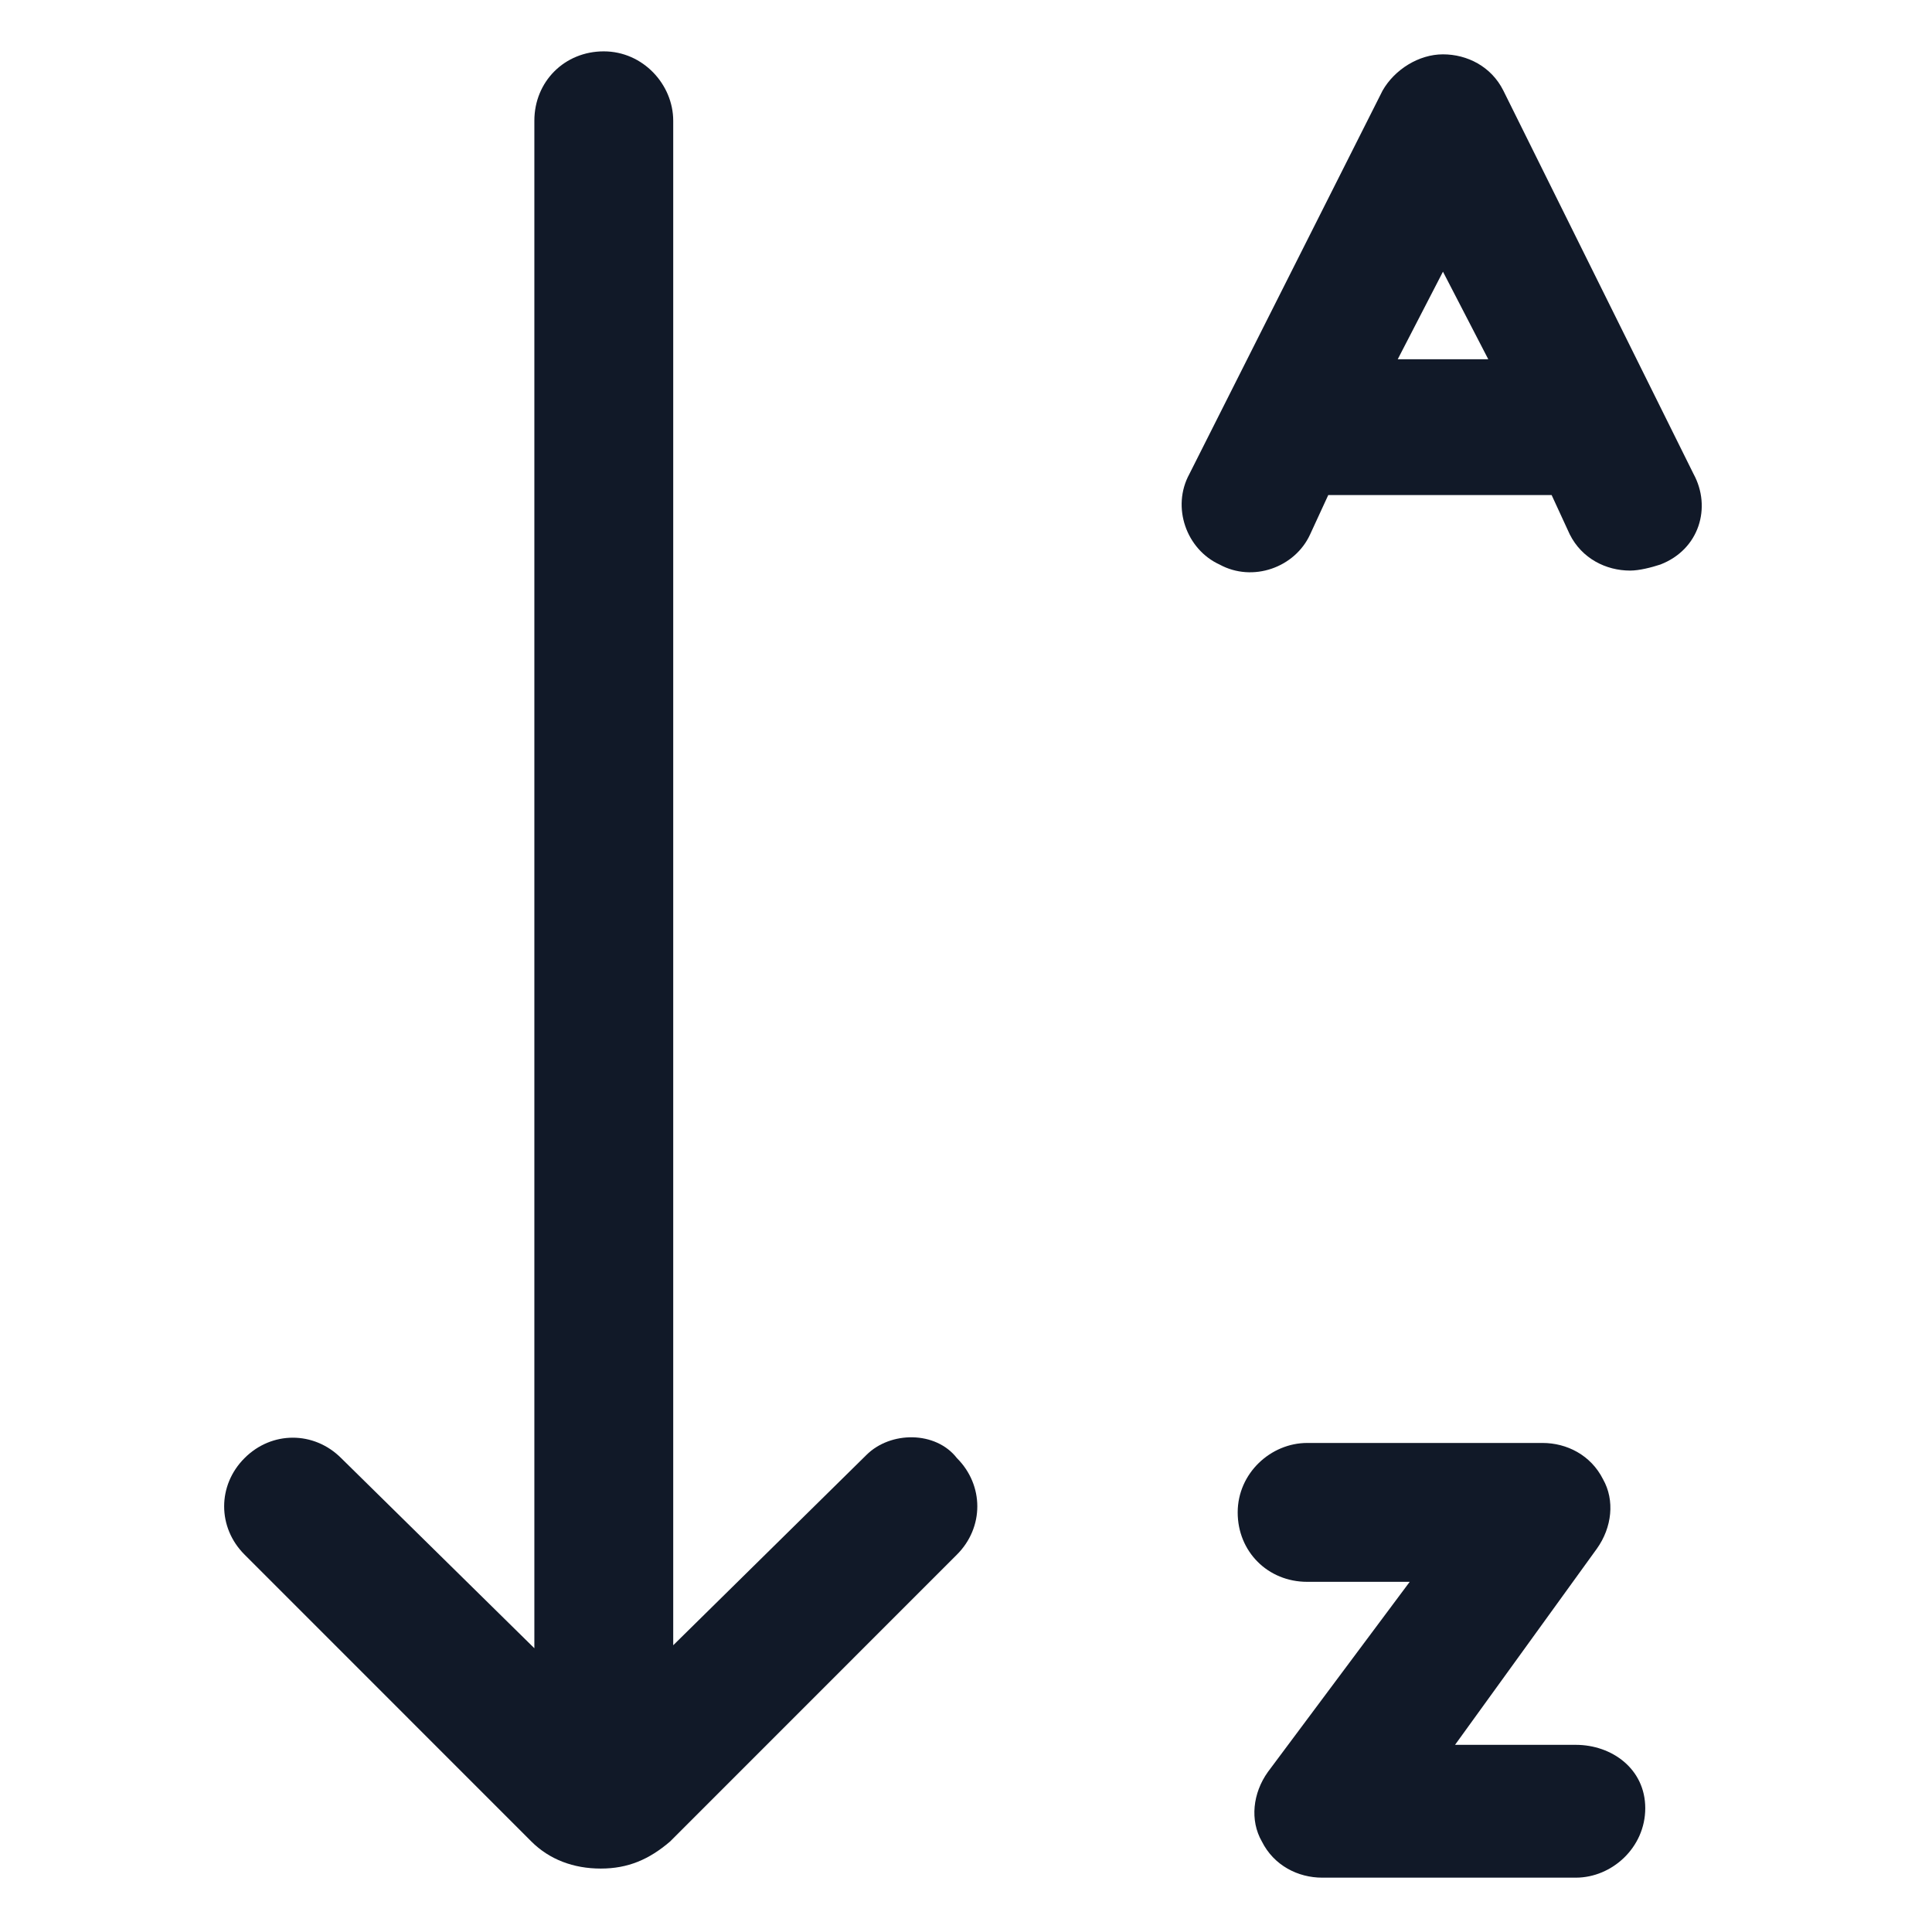 <svg xmlns="http://www.w3.org/2000/svg" width="24" height="24" viewBox="0 0 24 24" fill="none"><path d="M10.762 18.075L8.363 20.438V1.5C8.363 1.05 7.988 0.638 7.5 0.638C7.013 0.638 6.638 1.013 6.638 1.5V20.475L4.238 18.113C3.9 17.775 3.375 17.775 3.038 18.113C2.7 18.45 2.7 18.975 3.038 19.312L6.6 22.875C6.825 23.1 7.125 23.212 7.463 23.212C7.8 23.212 8.063 23.1 8.325 22.875L11.887 19.312C12.225 18.975 12.225 18.45 11.887 18.113C11.625 17.775 11.062 17.775 10.762 18.075Z" fill="#111928"></path><path d="M19.575 21.675H18.075L19.837 19.238C20.025 18.975 20.062 18.637 19.913 18.375C19.762 18.075 19.462 17.925 19.163 17.925H16.238C15.787 17.925 15.375 18.3 15.375 18.788C15.375 19.275 15.75 19.65 16.238 19.65H17.512L15.75 22.012C15.562 22.275 15.525 22.613 15.675 22.875C15.825 23.175 16.125 23.325 16.425 23.325H19.575C20.025 23.325 20.438 22.95 20.438 22.462C20.438 21.975 20.025 21.675 19.575 21.675Z" fill="#111928"></path><path d="M21.038 5.888L18.675 1.125C18.525 0.825 18.225 0.675 17.925 0.675C17.625 0.675 17.325 0.863 17.175 1.125L14.775 5.888C14.55 6.3 14.738 6.825 15.15 7.013C15.562 7.238 16.087 7.05 16.275 6.638L16.5 6.15H19.275L19.5 6.638C19.65 6.938 19.95 7.088 20.25 7.088C20.363 7.088 20.512 7.05 20.625 7.013C21.113 6.825 21.262 6.3 21.038 5.888ZM17.363 4.463L17.925 3.375L18.488 4.463H17.363Z" fill="#111928"></path></svg>